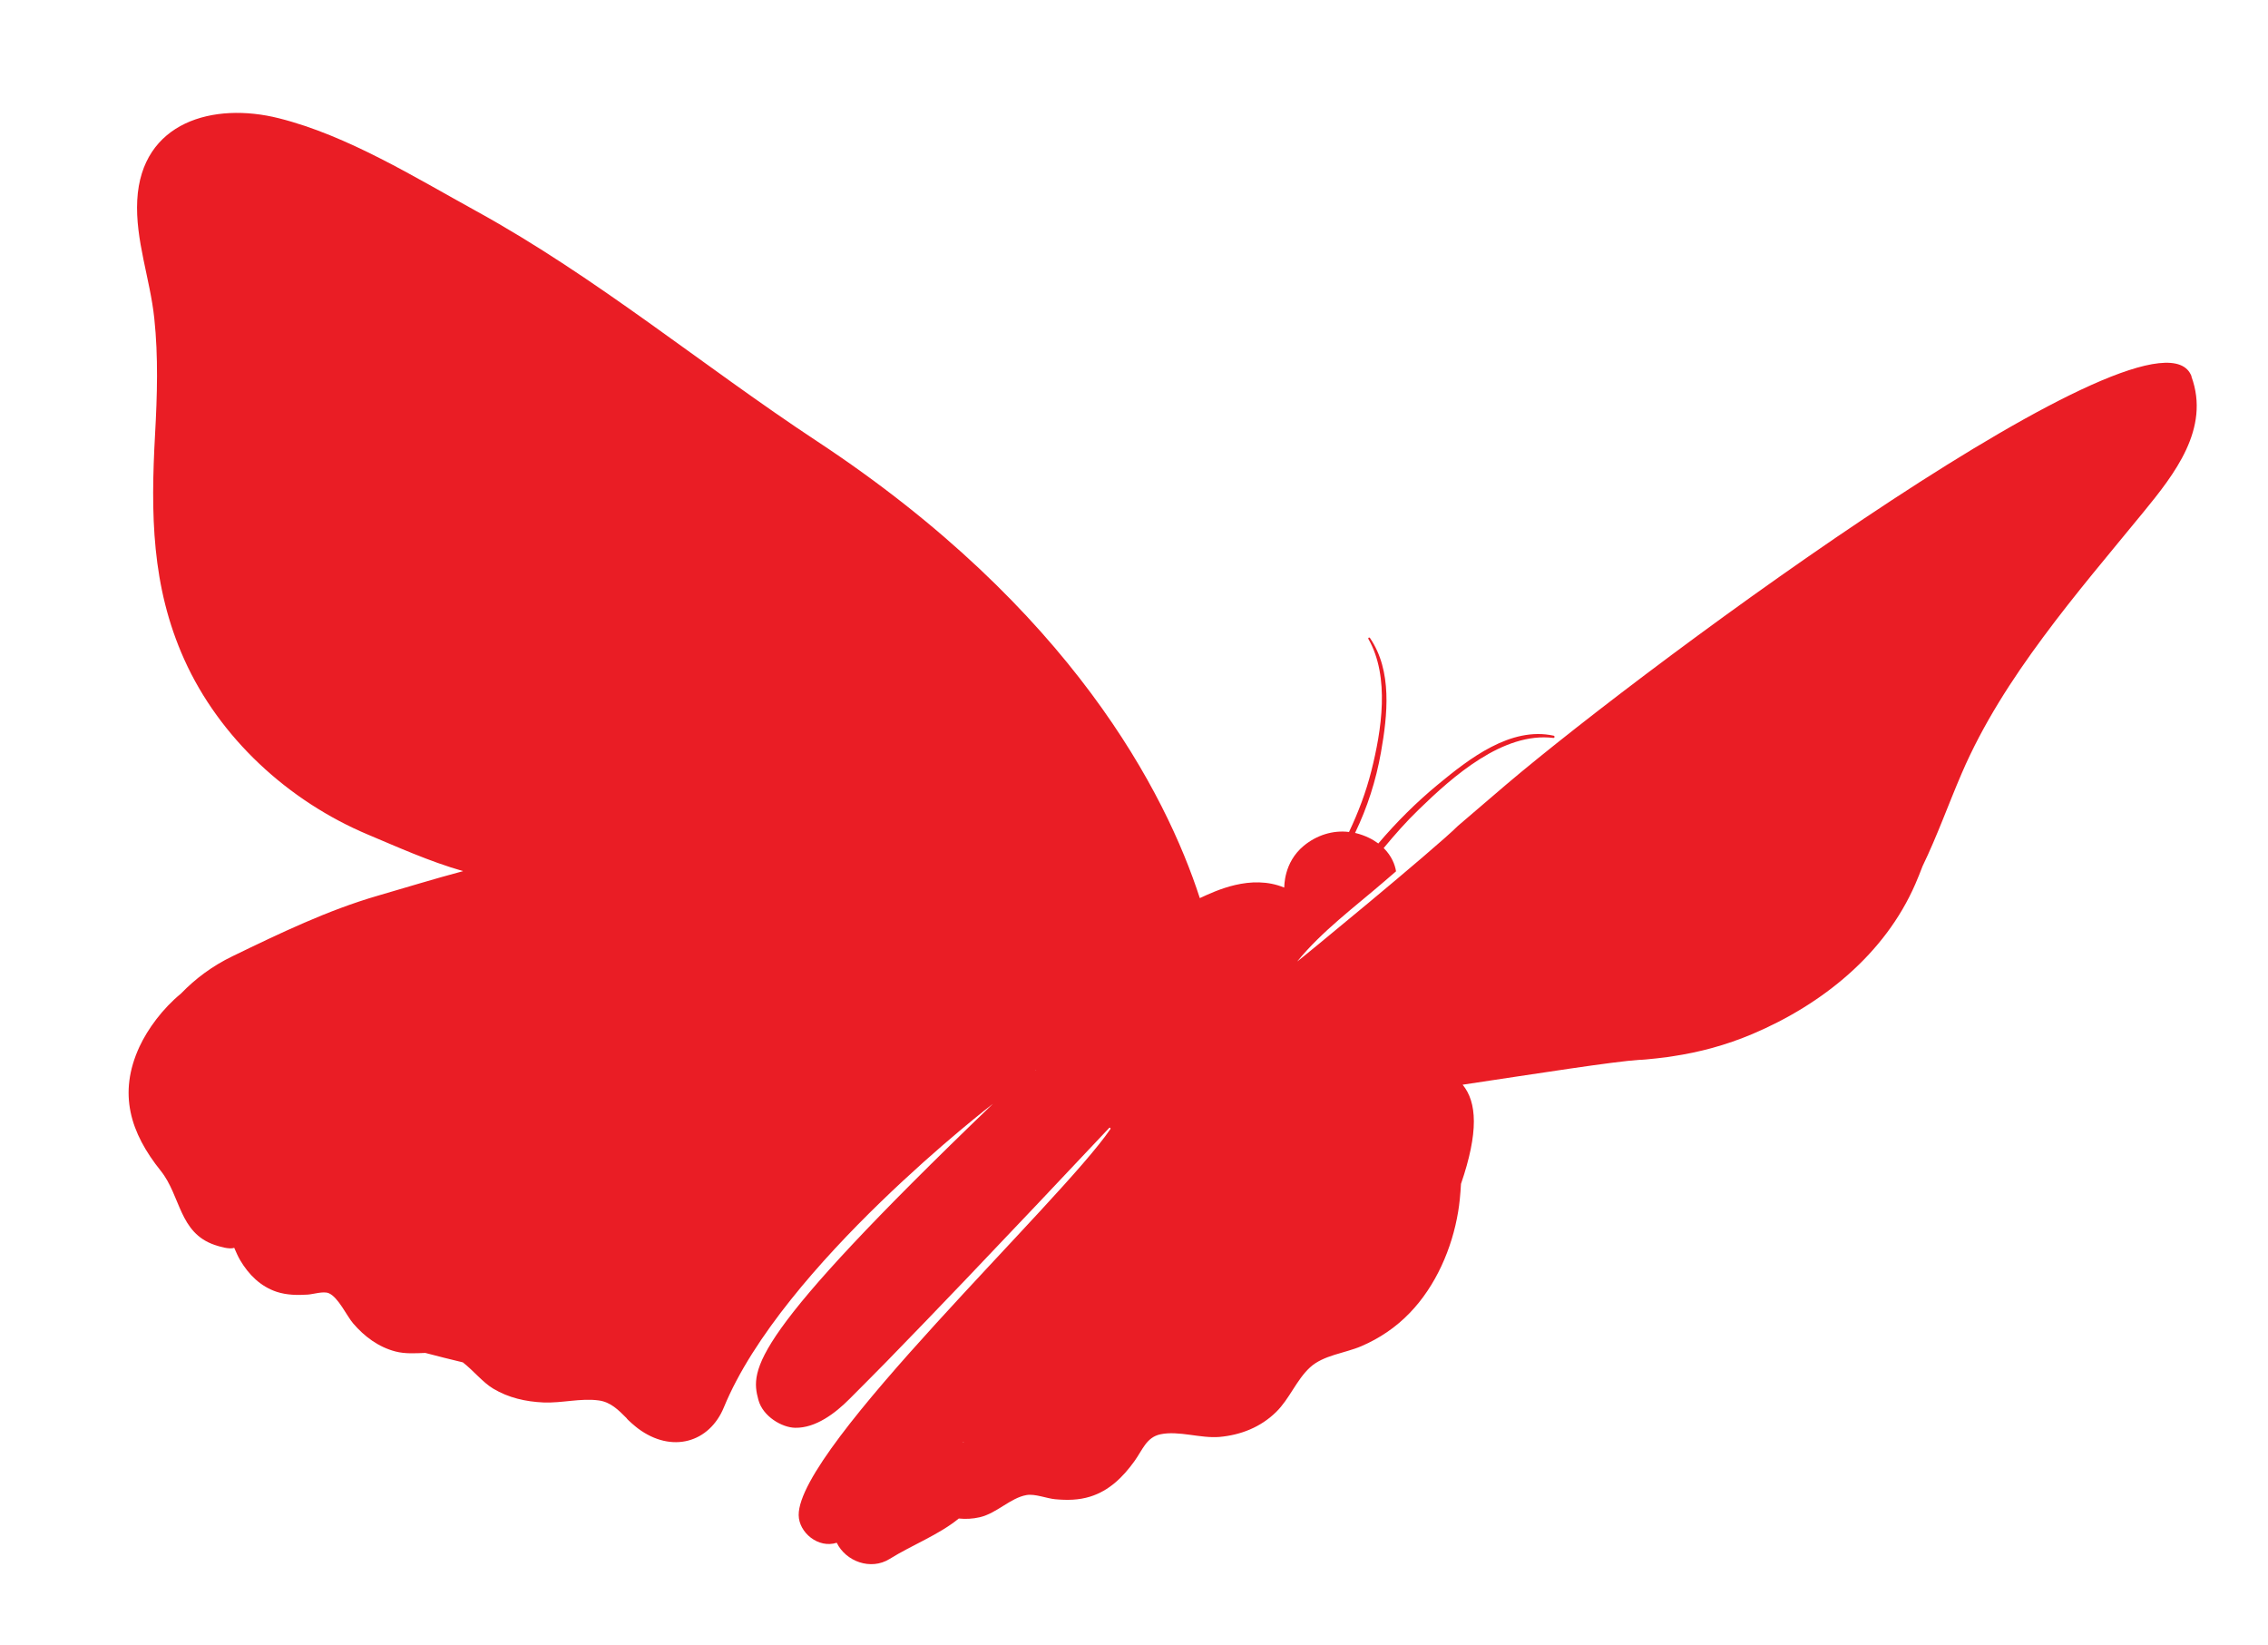 <?xml version="1.0" encoding="UTF-8"?>
<svg id="Layer_1" data-name="Layer 1" xmlns="http://www.w3.org/2000/svg" viewBox="0 0 233 169">
  <defs>
    <style>
      .cls-1 {
        fill: #ea1d25;
      }
    </style>
  </defs>
  <path class="cls-1" d="M225.15,38.67c-3.36-9.18-55.23,29.05-70.39,41.9-.86.73-2.89,2.47-4.99,4.27-2.32,2.32-16.63,14.08-16.5,13.92,2.51-3.09,5.92-5.61,8.92-8.2.41-.35.82-.71,1.23-1.06-.1-.66-.45-1.58-1.27-2.39,1.14-1.37,2.32-2.72,3.62-3.97,3.47-3.37,8.64-7.98,13.82-7.34.13.02.16-.2.03-.23-4.44-.97-8.71,2.38-11.94,5.05-2.18,1.8-4.22,3.83-6.08,6.02-.59-.43-1.33-.82-2.33-1.07-.02,0-.04,0-.06-.01,1.26-2.61,2.15-5.39,2.66-8.27.68-3.85,1.18-8.37-1.13-11.76-.07-.1-.22-.01-.16.1,2.23,3.91,1.35,9.41.3,13.57-.55,2.18-1.34,4.25-2.29,6.26-1.66-.21-3.34.34-4.64,1.41-2.11,1.74-1.99,4.22-2.02,4.3-3.44-1.42-7.07.35-8.64,1.07,0,0-.02,0-.03.01-3.48-10.74-13.17-29.68-39.33-46.93-11.76-7.76-22.63-16.83-34.97-23.62-6.35-3.49-13.23-7.77-20.3-9.55-6.73-1.7-14.13.36-14.56,8.4-.22,4.08,1.33,8.12,1.75,12.15.42,3.95.3,7.95.08,11.91-.45,8.11-.38,15.61,3,23.13,3.6,8.01,10.64,14.54,18.92,18.01,2.75,1.15,6.27,2.75,9.73,3.73-3,.8-5.99,1.72-8.75,2.52-5.15,1.49-10.09,3.87-14.94,6.22-2.03.98-3.8,2.28-5.31,3.85-1.88,1.54-3.41,3.63-4.26,5.46-2.21,4.8-.93,8.84,2.19,12.73,2.07,2.58,1.87,6.37,5.55,7.62.45.15,1.53.49,2,.29h0c.19.44.38.88.62,1.29.88,1.48,2.09,2.69,3.76,3.24,1.02.33,2.11.35,3.17.28.58-.04,1.6-.37,2.15-.15.99.4,1.88,2.38,2.53,3.12,1.15,1.34,2.6,2.42,4.33,2.87.99.26,2.04.19,3.07.15,1.28.34,2.57.66,3.86.97,1.08.84,2.05,2.06,3.12,2.7,1.57.94,3.34,1.34,5.16,1.42,1.88.08,3.81-.46,5.67-.21,1.23.16,2.03.98,2.86,1.81.08.17.93.88,1.18,1.07,3.47,2.59,7.34,1.46,8.83-2.18,5.99-14.56,27.68-31.21,27.64-31.17-25.02,24.03-24.95,27.26-24.1,30.41.46,1.72,2.44,2.85,3.78,2.87,2.1.04,4.11-1.48,5.59-2.97,1.26-1.27,2.54-2.54,3.79-3.82,2.72-2.79,5.43-5.6,8.12-8.42,5.38-5.64,9.41-9.91,14.76-15.59.07-.08.18.03.12.12-5.03,7.41-32.09,32.65-32.02,39.65.02,1.8,2.02,3.45,3.91,2.84.94,1.93,3.5,2.86,5.42,1.67,2.37-1.47,5.06-2.48,7.12-4.16.7.07,1.42.04,2.15-.13,1.76-.41,3.15-1.99,4.81-2.28.87-.15,2.07.35,2.94.43,1.22.11,2.41.1,3.6-.27,1.96-.61,3.38-2.02,4.55-3.65.83-1.15,1.22-2.44,2.66-2.75,1.88-.4,4.13.44,6.08.27,2.19-.2,4.22-1,5.81-2.56,1.37-1.34,2.09-3.3,3.48-4.58,1.38-1.27,3.57-1.45,5.27-2.18,1.87-.8,3.57-1.95,4.98-3.42,2.67-2.76,4.35-6.63,4.97-10.4.13-.76.23-1.75.29-2.85,1.83-5.33,1.64-8.4.17-10.19,7.89-1.18,15.47-2.38,18.22-2.56.2.04,3.2-.3,3.35-.36,2.74-.41,5.47-1.13,8.23-2.3,7.12-3.02,13.58-8.19,16.71-15.4.26-.6.51-1.22.74-1.83,1.5-3.09,2.65-6.35,4.03-9.55,2.15-5,5.13-9.61,8.36-13.97,3.26-4.41,6.81-8.58,10.28-12.82,3.2-3.91,6.91-8.6,4.95-13.95ZM99.05,148.13c-.21.13-.19.03,0,0h0ZM106.33,109.88s.04,0,.13.01c-.05.02-.09.01-.13-.01Z"/>
</svg>